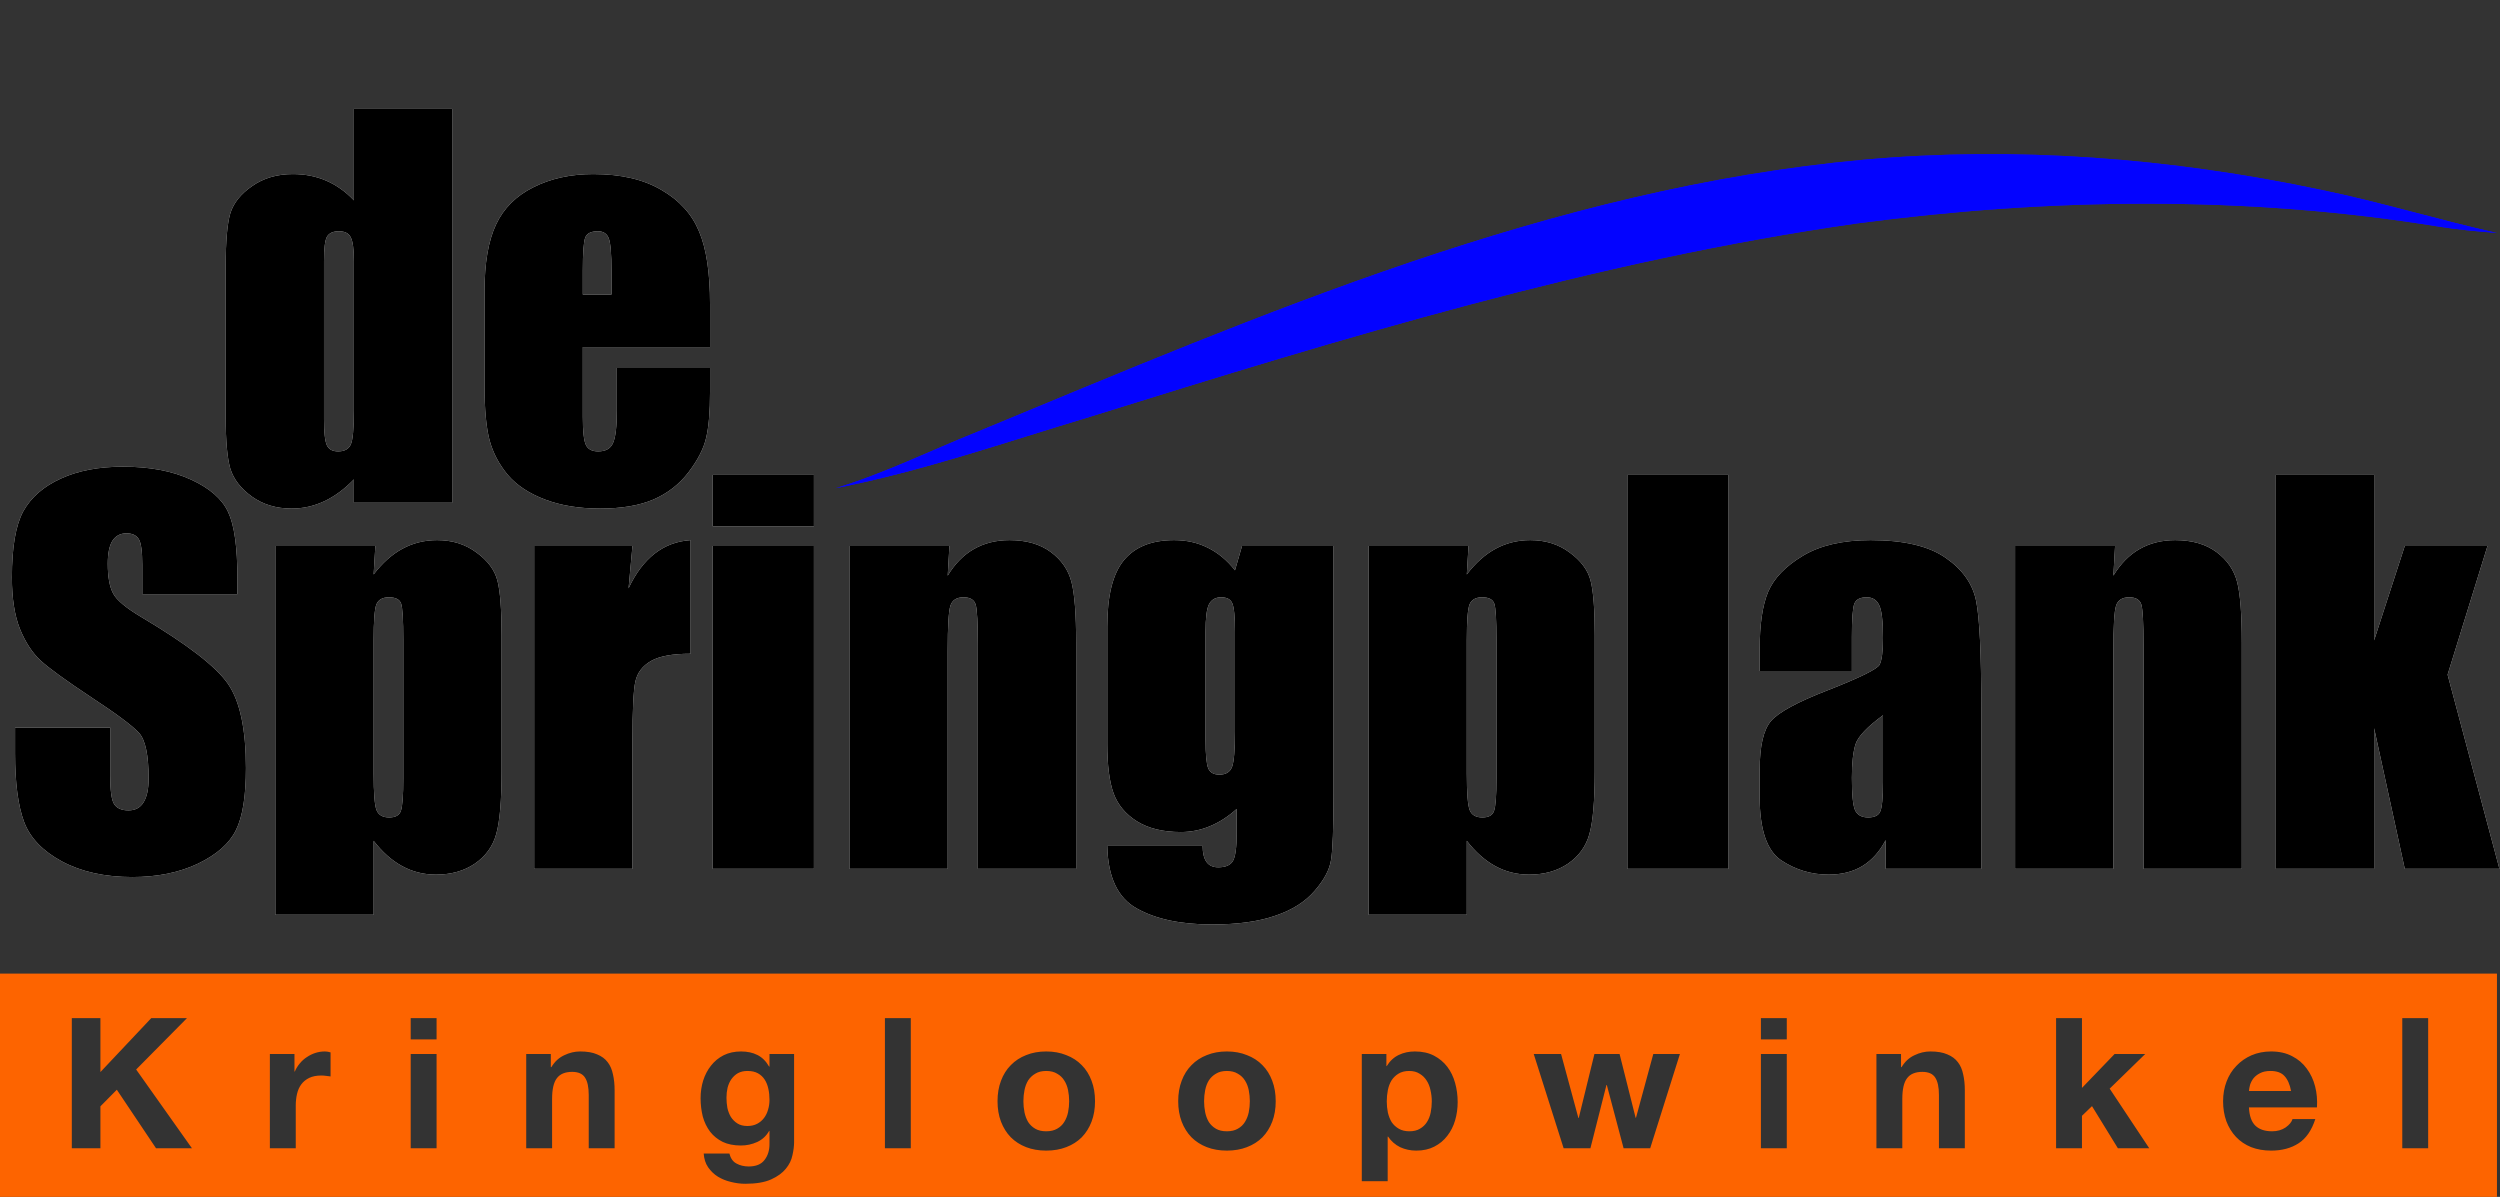<svg width="1646" height="788" viewBox="0 0 1646 788" fill="none" xmlns="http://www.w3.org/2000/svg">
<rect x="0" y="0" width="1646" height="788" fill="#333333" stroke="none"/>
<path d="M643.383 284.339C831.214 206.568 1022.05 123.804 1226.78 105.203C1327.36 96.091 1429.13 104.08 1527.83 124.927C1566.89 132.916 1605.07 144.651 1644 153.389C1631.29 152.39 1618.65 151.267 1606.13 149.27C1479.33 128.547 1349.45 130.232 1222.34 147.147C1050.21 171.677 883.351 222.734 717.865 274.353C662.223 291.08 607.082 310.304 550 321.477C582.171 311.802 612.276 296.76 643.383 284.339Z" fill="#190CF2"/>
<path d="M297.715 71.707V331H233.012V315.625C226.819 322.031 220.306 326.836 213.473 330.039C206.639 333.242 199.486 334.844 192.012 334.844C181.975 334.844 173.273 332.228 165.906 326.996C158.539 321.658 153.788 315.518 151.652 308.578C149.624 301.638 148.609 290.32 148.609 274.625V175.168C148.609 158.832 149.624 147.247 151.652 140.414C153.788 133.581 158.592 127.602 166.066 122.477C173.54 117.245 182.456 114.629 192.812 114.629C200.82 114.629 208.134 116.07 214.754 118.953C221.48 121.836 227.566 126.16 233.012 131.926V71.707H297.715ZM233.012 171.965C233.012 164.171 232.318 158.939 230.93 156.27C229.648 153.6 227.033 152.266 223.082 152.266C219.238 152.266 216.622 153.493 215.234 155.949C213.953 158.298 213.312 163.637 213.312 171.965V276.066C213.312 284.715 213.953 290.427 215.234 293.203C216.516 295.872 218.971 297.207 222.602 297.207C226.766 297.207 229.542 295.712 230.93 292.723C232.318 289.626 233.012 282.152 233.012 270.301V171.965ZM467.48 228.5H383.719V274.465C383.719 284.074 384.413 290.267 385.801 293.043C387.189 295.819 389.858 297.207 393.809 297.207C398.72 297.207 401.977 295.392 403.578 291.762C405.286 288.025 406.141 280.871 406.141 270.301V242.273H467.48V257.969C467.48 271.102 466.626 281.191 464.918 288.238C463.316 295.285 459.473 302.812 453.387 310.82C447.301 318.828 439.56 324.861 430.164 328.918C420.875 332.868 409.184 334.844 395.09 334.844C381.423 334.844 369.358 332.868 358.895 328.918C348.431 324.967 340.263 319.576 334.391 312.742C328.625 305.802 324.621 298.221 322.379 290C320.137 281.672 319.016 269.607 319.016 253.805V191.824C319.016 173.246 321.525 158.618 326.543 147.941C331.561 137.158 339.783 128.936 351.207 123.277C362.632 117.512 375.764 114.629 390.605 114.629C408.757 114.629 423.704 118.099 435.449 125.039C447.301 131.872 455.576 141.001 460.273 152.426C465.078 163.743 467.48 179.706 467.48 200.312V228.5ZM402.617 193.906V178.371C402.617 167.374 402.03 160.273 400.855 157.07C399.681 153.867 397.279 152.266 393.648 152.266C389.164 152.266 386.388 153.654 385.32 156.43C384.253 159.099 383.719 166.413 383.719 178.371V193.906H402.617Z" fill="white"/>
<path d="M156.312 391.184H93.691V371.965C93.691 362.996 92.891 357.284 91.289 354.828C89.688 352.372 87.018 351.145 83.281 351.145C79.224 351.145 76.128 352.799 73.992 356.109C71.963 359.419 70.949 364.438 70.949 371.164C70.949 379.812 72.124 386.326 74.473 390.703C76.715 395.081 83.068 400.366 93.531 406.559C123.534 424.389 142.432 439.017 150.227 450.441C158.021 461.866 161.918 480.284 161.918 505.695C161.918 524.167 159.729 537.78 155.352 546.535C151.081 555.29 142.753 562.658 130.367 568.637C117.982 574.509 103.568 577.445 87.125 577.445C69.081 577.445 53.652 574.029 40.84 567.195C28.134 560.362 19.806 551.66 15.855 541.09C11.905 530.52 9.93 515.518 9.93 496.086V479.109H72.551V510.66C72.551 520.376 73.405 526.622 75.113 529.398C76.928 532.174 80.078 533.562 84.562 533.562C89.047 533.562 92.357 531.801 94.492 528.277C96.734 524.754 97.856 519.522 97.856 512.582C97.856 497.314 95.773 487.331 91.609 482.633C87.338 477.935 76.822 470.087 60.059 459.09C43.296 447.986 32.191 439.924 26.746 434.906C21.301 429.888 16.763 422.948 13.133 414.086C9.609 405.224 7.848 393.906 7.848 380.133C7.848 360.273 10.357 345.753 15.375 336.57C20.5 327.388 28.721 320.234 40.039 315.109C51.357 309.878 65.023 307.262 81.039 307.262C98.549 307.262 113.444 310.091 125.723 315.75C138.108 321.409 146.276 328.562 150.227 337.211C154.284 345.753 156.312 360.327 156.312 380.934V391.184ZM247.121 359.473L246 378.211C251.766 370.63 258.118 364.971 265.059 361.234C271.999 357.497 279.579 355.629 287.801 355.629C297.837 355.629 306.486 358.352 313.746 363.797C321.113 369.135 325.704 375.328 327.52 382.375C329.335 389.422 330.242 401.38 330.242 418.25V507.777C330.242 527.103 329.068 540.876 326.719 549.098C324.477 557.212 319.779 563.725 312.625 568.637C305.578 573.441 297.036 575.844 287 575.844C278.992 575.844 271.572 573.975 264.738 570.238C257.905 566.501 251.659 560.949 246 553.582V602.27H181.297V359.473H247.121ZM265.539 421.293C265.539 408.16 265.059 400.206 264.098 397.43C263.137 394.654 260.467 393.266 256.09 393.266C251.819 393.266 249.043 394.867 247.762 398.07C246.587 401.273 246 409.014 246 421.293V509.379C246 522.191 246.641 530.199 247.922 533.402C249.203 536.605 251.979 538.207 256.25 538.207C260.414 538.207 262.977 536.766 263.938 533.883C265.005 530.893 265.539 523.74 265.539 512.422V421.293ZM416.406 359.473L413.844 387.34C423.24 367.374 436.853 356.803 454.684 355.629V430.422C442.832 430.422 434.13 432.023 428.578 435.227C423.026 438.43 419.609 442.914 418.328 448.68C417.047 454.339 416.406 467.471 416.406 488.078V572H351.703V359.473H416.406ZM535.883 312.707V346.5H469.258V312.707H535.883ZM535.883 359.473V572H469.258V359.473H535.883ZM625.09 359.473L623.969 379.012C628.667 371.217 634.379 365.398 641.105 361.555C647.939 357.604 655.786 355.629 664.648 355.629C675.753 355.629 684.828 358.245 691.875 363.477C698.922 368.708 703.46 375.328 705.488 383.336C707.517 391.237 708.531 404.477 708.531 423.055V572H643.828V424.816C643.828 410.189 643.348 401.273 642.387 398.07C641.426 394.867 638.757 393.266 634.379 393.266C629.788 393.266 626.905 395.134 625.73 398.871C624.556 402.501 623.969 412.324 623.969 428.34V572H559.266V359.473H625.09ZM877.977 359.473V523.152C877.977 545.254 877.443 559.561 876.375 566.074C875.414 572.48 871.837 579.26 865.645 586.414C859.452 593.674 850.803 599.173 839.699 602.91C828.702 606.754 814.822 608.676 798.059 608.676C777.452 608.676 760.902 605.152 748.41 598.105C735.918 591.165 729.458 577.445 729.031 556.945H791.812C791.812 566.341 795.229 571.039 802.062 571.039C806.974 571.039 810.23 569.598 811.832 566.715C813.434 563.832 814.234 557.799 814.234 548.617V532.602C808.682 537.62 802.81 541.41 796.617 543.973C790.531 546.535 784.125 547.816 777.398 547.816C765.76 547.816 756.151 545.467 748.57 540.77C741.096 536.072 735.971 529.932 733.195 522.352C730.419 514.664 729.031 503.773 729.031 489.68V412.484C729.031 392.305 732.661 377.784 739.922 368.922C747.182 360.06 758.233 355.629 773.074 355.629C781.189 355.629 788.556 357.284 795.176 360.594C801.902 363.904 807.882 368.868 813.113 375.488L817.758 359.473H877.977ZM813.113 415.848C813.113 406.132 812.526 399.939 811.352 397.27C810.284 394.6 807.828 393.266 803.984 393.266C800.247 393.266 797.578 394.814 795.977 397.91C794.482 400.9 793.734 406.879 793.734 415.848V487.277C793.734 496.78 794.322 502.973 795.496 505.855C796.671 508.632 799.126 510.02 802.863 510.02C807.134 510.02 809.91 508.311 811.191 504.895C812.473 501.478 813.113 493.737 813.113 481.672V415.848ZM966.863 359.473L965.742 378.211C971.508 370.63 977.861 364.971 984.801 361.234C991.741 357.497 999.322 355.629 1007.54 355.629C1017.58 355.629 1026.23 358.352 1033.49 363.797C1040.86 369.135 1045.45 375.328 1047.26 382.375C1049.08 389.422 1049.98 401.38 1049.98 418.25V507.777C1049.98 527.103 1048.81 540.876 1046.46 549.098C1044.22 557.212 1039.52 563.725 1032.37 568.637C1025.32 573.441 1016.78 575.844 1006.74 575.844C998.734 575.844 991.314 573.975 984.48 570.238C977.647 566.501 971.401 560.949 965.742 553.582V602.27H901.039V359.473H966.863ZM985.281 421.293C985.281 408.16 984.801 400.206 983.84 397.43C982.879 394.654 980.21 393.266 975.832 393.266C971.561 393.266 968.785 394.867 967.504 398.07C966.329 401.273 965.742 409.014 965.742 421.293V509.379C965.742 522.191 966.383 530.199 967.664 533.402C968.945 536.605 971.721 538.207 975.992 538.207C980.156 538.207 982.719 536.766 983.68 533.883C984.747 530.893 985.281 523.74 985.281 512.422V421.293ZM1138.07 312.707V572H1071.45V312.707H1138.07ZM1219.27 441.793H1158.57V427.539C1158.57 411.096 1160.44 398.444 1164.18 389.582C1168.02 380.613 1175.65 372.712 1187.08 365.879C1198.5 359.046 1213.34 355.629 1231.6 355.629C1253.49 355.629 1269.99 359.526 1281.09 367.32C1292.19 375.008 1298.87 384.51 1301.11 395.828C1303.35 407.039 1304.47 430.208 1304.47 465.336V572H1241.53V553.102C1237.58 560.682 1232.46 566.395 1226.16 570.238C1219.96 573.975 1212.54 575.844 1203.89 575.844C1192.58 575.844 1182.17 572.694 1172.66 566.395C1163.27 559.988 1158.57 546.055 1158.57 524.594V507.137C1158.57 491.228 1161.08 480.391 1166.1 474.625C1171.12 468.859 1183.55 462.133 1203.41 454.445C1224.66 446.117 1236.03 440.512 1237.53 437.629C1239.02 434.746 1239.77 428.874 1239.77 420.012C1239.77 408.908 1238.92 401.701 1237.21 398.391C1235.61 394.974 1232.88 393.266 1229.04 393.266C1224.66 393.266 1221.94 394.707 1220.87 397.59C1219.8 400.366 1219.27 407.68 1219.27 419.531V441.793ZM1239.77 470.941C1229.41 478.522 1223.38 484.875 1221.67 490C1220.07 495.125 1219.27 502.492 1219.27 512.102C1219.27 523.099 1219.96 530.199 1221.35 533.402C1222.85 536.605 1225.73 538.207 1230 538.207C1234.06 538.207 1236.67 536.979 1237.85 534.523C1239.13 531.961 1239.77 525.341 1239.77 514.664V470.941ZM1392.56 359.473L1391.44 379.012C1396.14 371.217 1401.85 365.398 1408.57 361.555C1415.41 357.604 1423.26 355.629 1432.12 355.629C1443.22 355.629 1452.3 358.245 1459.34 363.477C1466.39 368.708 1470.93 375.328 1472.96 383.336C1474.99 391.237 1476 404.477 1476 423.055V572H1411.3V424.816C1411.3 410.189 1410.82 401.273 1409.86 398.07C1408.89 394.867 1406.23 393.266 1401.85 393.266C1397.26 393.266 1394.37 395.134 1393.2 398.871C1392.02 402.501 1391.44 412.324 1391.44 428.34V572H1326.73V359.473H1392.56ZM1637.76 359.473L1611.49 444.195L1645.61 572H1583.3L1563.12 479.43V572H1498.42V312.707H1563.12V421.613L1583.3 359.473H1637.76Z" fill="white"/>
<path d="M643.383 284.339C831.214 206.568 1022.05 123.803 1226.78 105.203C1327.36 96.09 1429.13 104.079 1527.83 124.927C1566.89 132.916 1605.07 144.65 1644 153.389C1631.29 152.39 1618.65 151.266 1606.13 149.269C1479.33 128.547 1349.45 130.232 1222.34 147.147C1050.21 171.677 883.351 222.733 717.865 274.352C662.223 291.08 607.082 310.304 550 321.477C582.171 311.802 612.276 296.76 643.383 284.339Z" fill="#0303FF"/>
<path d="M297.715 71.707V331H233.012V315.625C226.819 322.031 220.306 326.836 213.473 330.039C206.639 333.242 199.486 334.844 192.012 334.844C181.975 334.844 173.273 332.228 165.906 326.996C158.539 321.658 153.788 315.518 151.652 308.578C149.624 301.638 148.609 290.32 148.609 274.625V175.168C148.609 158.832 149.624 147.247 151.652 140.414C153.788 133.581 158.592 127.602 166.066 122.477C173.54 117.245 182.456 114.629 192.812 114.629C200.82 114.629 208.134 116.07 214.754 118.953C221.48 121.836 227.566 126.16 233.012 131.926V71.707H297.715ZM233.012 171.965C233.012 164.171 232.318 158.939 230.93 156.27C229.648 153.6 227.033 152.266 223.082 152.266C219.238 152.266 216.622 153.493 215.234 155.949C213.953 158.298 213.312 163.637 213.312 171.965V276.066C213.312 284.715 213.953 290.427 215.234 293.203C216.516 295.872 218.971 297.207 222.602 297.207C226.766 297.207 229.542 295.712 230.93 292.723C232.318 289.626 233.012 282.152 233.012 270.301V171.965ZM467.48 228.5H383.719V274.465C383.719 284.074 384.413 290.267 385.801 293.043C387.189 295.819 389.858 297.207 393.809 297.207C398.72 297.207 401.977 295.392 403.578 291.762C405.286 288.025 406.141 280.871 406.141 270.301V242.273H467.48V257.969C467.48 271.102 466.626 281.191 464.918 288.238C463.316 295.285 459.473 302.812 453.387 310.82C447.301 318.828 439.56 324.861 430.164 328.918C420.875 332.868 409.184 334.844 395.09 334.844C381.423 334.844 369.358 332.868 358.895 328.918C348.431 324.967 340.263 319.576 334.391 312.742C328.625 305.802 324.621 298.221 322.379 290C320.137 281.672 319.016 269.607 319.016 253.805V191.824C319.016 173.246 321.525 158.618 326.543 147.941C331.561 137.158 339.783 128.936 351.207 123.277C362.632 117.512 375.764 114.629 390.605 114.629C408.757 114.629 423.704 118.099 435.449 125.039C447.301 131.872 455.576 141.001 460.273 152.426C465.078 163.743 467.48 179.706 467.48 200.312V228.5ZM402.617 193.906V178.371C402.617 167.374 402.03 160.273 400.855 157.07C399.681 153.867 397.279 152.266 393.648 152.266C389.164 152.266 386.388 153.654 385.32 156.43C384.253 159.099 383.719 166.413 383.719 178.371V193.906H402.617Z" fill="black"/>
<path d="M156.312 391.184H93.691V371.965C93.691 362.996 92.891 357.284 91.289 354.828C89.688 352.372 87.018 351.145 83.281 351.145C79.224 351.145 76.128 352.799 73.992 356.109C71.963 359.419 70.949 364.438 70.949 371.164C70.949 379.812 72.124 386.326 74.473 390.703C76.715 395.081 83.068 400.366 93.531 406.559C123.534 424.389 142.432 439.017 150.227 450.441C158.021 461.866 161.918 480.284 161.918 505.695C161.918 524.167 159.729 537.78 155.352 546.535C151.081 555.29 142.753 562.658 130.367 568.637C117.982 574.509 103.568 577.445 87.125 577.445C69.081 577.445 53.652 574.029 40.84 567.195C28.134 560.362 19.806 551.66 15.855 541.09C11.905 530.52 9.93 515.518 9.93 496.086V479.109H72.551V510.66C72.551 520.376 73.405 526.622 75.113 529.398C76.928 532.174 80.078 533.562 84.562 533.562C89.047 533.562 92.357 531.801 94.492 528.277C96.734 524.754 97.856 519.522 97.856 512.582C97.856 497.314 95.773 487.331 91.609 482.633C87.338 477.935 76.822 470.087 60.059 459.09C43.296 447.986 32.191 439.924 26.746 434.906C21.301 429.888 16.763 422.948 13.133 414.086C9.609 405.224 7.848 393.906 7.848 380.133C7.848 360.273 10.357 345.753 15.375 336.57C20.5 327.388 28.721 320.234 40.039 315.109C51.357 309.878 65.023 307.262 81.039 307.262C98.549 307.262 113.444 310.091 125.723 315.75C138.108 321.409 146.276 328.562 150.227 337.211C154.284 345.753 156.312 360.327 156.312 380.934V391.184ZM247.121 359.473L246 378.211C251.766 370.63 258.118 364.971 265.059 361.234C271.999 357.497 279.579 355.629 287.801 355.629C297.837 355.629 306.486 358.352 313.746 363.797C321.113 369.135 325.704 375.328 327.52 382.375C329.335 389.422 330.242 401.38 330.242 418.25V507.777C330.242 527.103 329.068 540.876 326.719 549.098C324.477 557.212 319.779 563.725 312.625 568.637C305.578 573.441 297.036 575.844 287 575.844C278.992 575.844 271.572 573.975 264.738 570.238C257.905 566.501 251.659 560.949 246 553.582V602.27H181.297V359.473H247.121ZM265.539 421.293C265.539 408.16 265.059 400.206 264.098 397.43C263.137 394.654 260.467 393.266 256.09 393.266C251.819 393.266 249.043 394.867 247.762 398.07C246.587 401.273 246 409.014 246 421.293V509.379C246 522.191 246.641 530.199 247.922 533.402C249.203 536.605 251.979 538.207 256.25 538.207C260.414 538.207 262.977 536.766 263.938 533.883C265.005 530.893 265.539 523.74 265.539 512.422V421.293ZM416.406 359.473L413.844 387.34C423.24 367.374 436.853 356.803 454.684 355.629V430.422C442.832 430.422 434.13 432.023 428.578 435.227C423.026 438.43 419.609 442.914 418.328 448.68C417.047 454.339 416.406 467.471 416.406 488.078V572H351.703V359.473H416.406ZM535.883 312.707V346.5H469.258V312.707H535.883ZM535.883 359.473V572H469.258V359.473H535.883ZM625.09 359.473L623.969 379.012C628.667 371.217 634.379 365.398 641.105 361.555C647.939 357.604 655.786 355.629 664.648 355.629C675.753 355.629 684.828 358.245 691.875 363.477C698.922 368.708 703.46 375.328 705.488 383.336C707.517 391.237 708.531 404.477 708.531 423.055V572H643.828V424.816C643.828 410.189 643.348 401.273 642.387 398.07C641.426 394.867 638.757 393.266 634.379 393.266C629.788 393.266 626.905 395.134 625.73 398.871C624.556 402.501 623.969 412.324 623.969 428.34V572H559.266V359.473H625.09ZM877.977 359.473V523.152C877.977 545.254 877.443 559.561 876.375 566.074C875.414 572.48 871.837 579.26 865.645 586.414C859.452 593.674 850.803 599.173 839.699 602.91C828.702 606.754 814.822 608.676 798.059 608.676C777.452 608.676 760.902 605.152 748.41 598.105C735.918 591.165 729.458 577.445 729.031 556.945H791.812C791.812 566.341 795.229 571.039 802.062 571.039C806.974 571.039 810.23 569.598 811.832 566.715C813.434 563.832 814.234 557.799 814.234 548.617V532.602C808.682 537.62 802.81 541.41 796.617 543.973C790.531 546.535 784.125 547.816 777.398 547.816C765.76 547.816 756.151 545.467 748.57 540.77C741.096 536.072 735.971 529.932 733.195 522.352C730.419 514.664 729.031 503.773 729.031 489.68V412.484C729.031 392.305 732.661 377.784 739.922 368.922C747.182 360.06 758.233 355.629 773.074 355.629C781.189 355.629 788.556 357.284 795.176 360.594C801.902 363.904 807.882 368.868 813.113 375.488L817.758 359.473H877.977ZM813.113 415.848C813.113 406.132 812.526 399.939 811.352 397.27C810.284 394.6 807.828 393.266 803.984 393.266C800.247 393.266 797.578 394.814 795.977 397.91C794.482 400.9 793.734 406.879 793.734 415.848V487.277C793.734 496.78 794.322 502.973 795.496 505.855C796.671 508.632 799.126 510.02 802.863 510.02C807.134 510.02 809.91 508.311 811.191 504.895C812.473 501.478 813.113 493.737 813.113 481.672V415.848ZM966.863 359.473L965.742 378.211C971.508 370.63 977.861 364.971 984.801 361.234C991.741 357.497 999.322 355.629 1007.54 355.629C1017.58 355.629 1026.23 358.352 1033.49 363.797C1040.86 369.135 1045.45 375.328 1047.26 382.375C1049.08 389.422 1049.98 401.38 1049.98 418.25V507.777C1049.98 527.103 1048.81 540.876 1046.46 549.098C1044.22 557.212 1039.52 563.725 1032.37 568.637C1025.32 573.441 1016.78 575.844 1006.74 575.844C998.734 575.844 991.314 573.975 984.48 570.238C977.647 566.501 971.401 560.949 965.742 553.582V602.27H901.039V359.473H966.863ZM985.281 421.293C985.281 408.16 984.801 400.206 983.84 397.43C982.879 394.654 980.21 393.266 975.832 393.266C971.561 393.266 968.785 394.867 967.504 398.07C966.329 401.273 965.742 409.014 965.742 421.293V509.379C965.742 522.191 966.383 530.199 967.664 533.402C968.945 536.605 971.721 538.207 975.992 538.207C980.156 538.207 982.719 536.766 983.68 533.883C984.747 530.893 985.281 523.74 985.281 512.422V421.293ZM1138.07 312.707V572H1071.45V312.707H1138.07ZM1219.27 441.793H1158.57V427.539C1158.57 411.096 1160.44 398.444 1164.18 389.582C1168.02 380.613 1175.65 372.712 1187.08 365.879C1198.5 359.046 1213.34 355.629 1231.6 355.629C1253.49 355.629 1269.99 359.526 1281.09 367.32C1292.19 375.008 1298.87 384.51 1301.11 395.828C1303.35 407.039 1304.47 430.208 1304.47 465.336V572H1241.53V553.102C1237.58 560.682 1232.46 566.395 1226.16 570.238C1219.96 573.975 1212.54 575.844 1203.89 575.844C1192.58 575.844 1182.17 572.694 1172.66 566.395C1163.27 559.988 1158.57 546.055 1158.57 524.594V507.137C1158.57 491.228 1161.08 480.391 1166.1 474.625C1171.12 468.859 1183.55 462.133 1203.41 454.445C1224.66 446.117 1236.03 440.512 1237.53 437.629C1239.02 434.746 1239.77 428.874 1239.77 420.012C1239.77 408.908 1238.92 401.701 1237.21 398.391C1235.61 394.974 1232.88 393.266 1229.04 393.266C1224.66 393.266 1221.94 394.707 1220.87 397.59C1219.8 400.366 1219.27 407.68 1219.27 419.531V441.793ZM1239.77 470.941C1229.41 478.522 1223.38 484.875 1221.67 490C1220.07 495.125 1219.27 502.492 1219.27 512.102C1219.27 523.099 1219.96 530.199 1221.35 533.402C1222.85 536.605 1225.73 538.207 1230 538.207C1234.06 538.207 1236.67 536.979 1237.85 534.523C1239.13 531.961 1239.77 525.341 1239.77 514.664V470.941ZM1392.56 359.473L1391.44 379.012C1396.14 371.217 1401.85 365.398 1408.57 361.555C1415.41 357.604 1423.26 355.629 1432.12 355.629C1443.22 355.629 1452.3 358.245 1459.34 363.477C1466.39 368.708 1470.93 375.328 1472.96 383.336C1474.99 391.237 1476 404.477 1476 423.055V572H1411.3V424.816C1411.3 410.189 1410.82 401.273 1409.86 398.07C1408.89 394.867 1406.23 393.266 1401.85 393.266C1397.26 393.266 1394.37 395.134 1393.2 398.871C1392.02 402.501 1391.44 412.324 1391.44 428.34V572H1326.73V359.473H1392.56ZM1637.76 359.473L1611.49 444.195L1645.61 572H1583.3L1563.12 479.43V572H1498.42V312.707H1563.12V421.613L1583.3 359.473H1637.76Z" fill="black"/>
<path d="M1644 788H0V641H1644V788ZM487.912 692.28C483.592 692.28 479.752 693.121 476.392 694.801C473.112 696.481 470.351 698.761 468.111 701.641C465.871 704.441 464.152 707.721 462.952 711.48C461.832 715.16 461.272 719 461.271 723C461.271 727.24 461.752 731.28 462.712 735.12C463.752 738.88 465.352 742.2 467.512 745.08C469.672 747.88 472.432 750.121 475.792 751.801C479.152 753.401 483.152 754.2 487.792 754.2C491.552 754.2 495.112 753.44 498.472 751.92C501.912 750.32 504.552 747.88 506.392 744.601H506.632V752.761C506.712 757.161 505.632 760.801 503.392 763.681C501.232 766.56 497.752 768 492.952 768C489.912 768 487.232 767.36 484.912 766.08C482.592 764.88 481.031 762.68 480.231 759.48H463.312C463.552 763 464.511 766.001 466.191 768.48C467.951 771.04 470.112 773.121 472.672 774.721C475.312 776.321 478.192 777.48 481.312 778.2C484.512 779 487.632 779.4 490.672 779.4C497.792 779.4 503.472 778.44 507.712 776.521C511.952 774.601 515.192 772.24 517.432 769.44C519.672 766.72 521.112 763.76 521.752 760.561C522.472 757.361 522.832 754.52 522.832 752.04V693.96H506.632V702.24H506.392C504.312 698.64 501.712 696.081 498.592 694.561C495.552 693.041 491.992 692.28 487.912 692.28ZM931.527 692.28C927.687 692.28 924.168 693.041 920.968 694.561C917.768 696.08 915.128 698.52 913.048 701.88H912.808V693.96H896.607V777.721H913.647V748.32H913.888C915.968 751.36 918.608 753.68 921.808 755.28C925.088 756.8 928.647 757.561 932.487 757.561C937.047 757.561 941.007 756.68 944.367 754.92C947.807 753.16 950.648 750.8 952.888 747.84C955.207 744.88 956.928 741.48 958.048 737.641C959.168 733.801 959.728 729.801 959.728 725.641C959.728 721.241 959.168 717.04 958.048 713.04C956.928 708.96 955.208 705.4 952.888 702.36C950.568 699.32 947.648 696.88 944.128 695.04C940.608 693.2 936.407 692.28 931.527 692.28ZM688.809 692.28C683.929 692.28 679.528 693.081 675.608 694.681C671.689 696.201 668.328 698.4 665.528 701.28C662.728 704.08 660.569 707.521 659.049 711.601C657.529 715.6 656.769 720.08 656.769 725.04C656.769 730 657.529 734.48 659.049 738.48C660.569 742.48 662.728 745.921 665.528 748.801C668.328 751.601 671.689 753.76 675.608 755.28C679.528 756.8 683.929 757.561 688.809 757.561C693.689 757.561 698.089 756.8 702.009 755.28C706.009 753.76 709.409 751.601 712.209 748.801C715.009 745.921 717.168 742.48 718.688 738.48C720.208 734.48 720.969 730 720.969 725.04C720.969 720.08 720.208 715.6 718.688 711.601C717.169 707.521 715.009 704.08 712.209 701.28C709.409 698.4 706.009 696.201 702.009 694.681C698.089 693.081 693.689 692.28 688.809 692.28ZM807.769 692.28C802.889 692.28 798.488 693.081 794.568 694.681C790.648 696.201 787.288 698.4 784.488 701.28C781.688 704.08 779.528 707.521 778.008 711.601C776.488 715.6 775.729 720.08 775.729 725.04C775.729 730 776.488 734.48 778.008 738.48C779.528 742.48 781.688 745.921 784.488 748.801C787.288 751.601 790.649 753.76 794.568 755.28C798.488 756.8 802.889 757.561 807.769 757.561C812.648 757.56 817.048 756.8 820.968 755.28C824.968 753.76 828.368 751.601 831.168 748.801C833.968 745.921 836.128 742.48 837.648 738.48C839.168 734.48 839.928 730 839.928 725.04C839.928 720.08 839.168 715.6 837.648 711.601C836.128 707.521 833.968 704.08 831.168 701.28C828.368 698.4 824.968 696.201 820.968 694.681C817.048 693.081 812.648 692.28 807.769 692.28ZM1495.36 692.28C1490.64 692.28 1486.32 693.121 1482.4 694.801C1478.56 696.481 1475.24 698.801 1472.44 701.761C1469.64 704.641 1467.48 708.08 1465.96 712.08C1464.44 716.08 1463.68 720.4 1463.68 725.04C1463.68 729.84 1464.4 734.24 1465.84 738.24C1467.36 742.24 1469.48 745.681 1472.2 748.561C1474.92 751.441 1478.24 753.68 1482.16 755.28C1486.08 756.8 1490.48 757.561 1495.36 757.561C1502.4 757.561 1508.4 755.961 1513.36 752.761C1518.32 749.561 1522 744.241 1524.4 736.801H1509.4C1508.84 738.721 1507.32 740.56 1504.84 742.32C1502.36 744 1499.4 744.84 1495.96 744.84C1491.16 744.84 1487.48 743.6 1484.92 741.12C1482.36 738.64 1480.96 734.64 1480.72 729.12H1525.48C1525.8 724.32 1525.4 719.72 1524.28 715.32C1523.16 710.92 1521.32 707 1518.76 703.561C1516.28 700.121 1513.08 697.4 1509.16 695.4C1505.24 693.32 1500.64 692.28 1495.36 692.28ZM47.279 670.32V756H66.119V728.4L76.919 717.48L102.72 756H126.359L89.64 704.16L123.119 670.32H99.6L66.119 705.84V670.32H47.279ZM213.921 692.28C211.761 692.28 209.681 692.6 207.681 693.24C205.681 693.88 203.801 694.8 202.041 696C200.281 697.12 198.721 698.52 197.361 700.2C196.001 701.8 194.921 703.56 194.121 705.48H193.881V693.96H177.681V756H194.721V728.04C194.721 725.24 195.001 722.64 195.561 720.24C196.121 717.84 197.041 715.76 198.321 714C199.681 712.16 201.441 710.721 203.601 709.681C205.761 708.641 208.401 708.12 211.521 708.12C212.56 708.12 213.641 708.2 214.761 708.36C215.881 708.44 216.841 708.561 217.641 708.721V692.88C216.281 692.48 215.041 692.28 213.921 692.28ZM270.401 693.96V756H287.441V693.96H270.401ZM381.979 692.28C378.379 692.28 374.859 693.121 371.419 694.801C367.979 696.401 365.179 699.001 363.019 702.601H362.659V693.96H346.459V756H363.499V723.48C363.499 717.16 364.539 712.64 366.619 709.92C368.699 707.12 372.059 705.721 376.699 705.721C380.779 705.721 383.619 707.001 385.219 709.561C386.819 712.04 387.619 715.84 387.619 720.96V756H404.659V717.84C404.659 714 404.299 710.52 403.579 707.4C402.939 704.2 401.779 701.52 400.099 699.36C398.419 697.12 396.099 695.4 393.139 694.2C390.259 692.92 386.538 692.28 381.979 692.28ZM582.631 670.32V756H599.671V670.32H582.631ZM1009.81 693.96L1029.49 756H1047.13L1057.69 714.36H1057.93L1068.97 756H1086.49L1106.05 693.96H1088.53L1077.13 735.96H1076.89L1066.33 693.96H1049.77L1039.45 736.08H1039.21L1027.81 693.96H1009.81ZM1159.38 693.96V756H1176.42V693.96H1159.38ZM1270.96 692.28C1267.36 692.28 1263.84 693.121 1260.4 694.801C1256.96 696.401 1254.16 699.001 1252 702.601H1251.64V693.96H1235.44V756H1252.48V723.48C1252.48 717.16 1253.52 712.64 1255.6 709.92C1257.68 707.12 1261.04 705.721 1265.68 705.721C1269.76 705.721 1272.6 707.001 1274.2 709.561C1275.8 712.04 1276.6 715.84 1276.6 720.96V756H1293.64V717.84C1293.64 714 1293.28 710.52 1292.56 707.4C1291.92 704.201 1290.76 701.52 1289.08 699.36C1287.4 697.12 1285.08 695.4 1282.12 694.2C1279.24 692.92 1275.52 692.28 1270.96 692.28ZM1353.73 670.32V756H1370.77V734.641L1377.37 728.28L1394.41 756H1415.05L1389.01 716.761L1412.41 693.96H1392.25L1370.77 716.28V670.32H1353.73ZM1581.66 670.32V756H1598.7V670.32H1581.66ZM688.809 705.12C691.689 705.12 694.089 705.72 696.009 706.92C698.009 708.04 699.568 709.52 700.688 711.36C701.888 713.2 702.729 715.321 703.209 717.721C703.689 720.12 703.929 722.56 703.929 725.04C703.929 727.52 703.689 729.96 703.209 732.36C702.729 734.68 701.888 736.801 700.688 738.721C699.569 740.56 698.009 742.04 696.009 743.16C694.089 744.28 691.689 744.84 688.809 744.84C685.929 744.84 683.528 744.28 681.608 743.16C679.689 742.04 678.129 740.56 676.929 738.721C675.809 736.801 675.008 734.68 674.528 732.36C674.048 729.96 673.809 727.52 673.809 725.04C673.809 722.56 674.048 720.12 674.528 717.721C675.008 715.321 675.809 713.2 676.929 711.36C678.129 709.52 679.688 708.04 681.608 706.92C683.528 705.72 685.929 705.12 688.809 705.12ZM807.769 705.12C810.648 705.12 813.048 705.72 814.968 706.92C816.968 708.04 818.528 709.52 819.648 711.36C820.848 713.2 821.688 715.321 822.168 717.721C822.648 720.12 822.888 722.56 822.888 725.04C822.888 727.52 822.648 729.96 822.168 732.36C821.688 734.68 820.848 736.801 819.648 738.721C818.528 740.561 816.968 742.04 814.968 743.16C813.048 744.28 810.648 744.84 807.769 744.84C804.889 744.84 802.488 744.28 800.568 743.16C798.648 742.04 797.088 740.561 795.888 738.721C794.768 736.801 793.968 734.68 793.488 732.36C793.008 729.96 792.769 727.52 792.769 725.04C792.769 722.56 793.008 720.121 793.488 717.721C793.968 715.321 794.768 713.2 795.888 711.36C797.088 709.52 798.648 708.04 800.568 706.92C802.488 705.72 804.889 705.12 807.769 705.12ZM927.808 705.12C930.527 705.12 932.808 705.72 934.647 706.92C936.567 708.04 938.127 709.56 939.327 711.48C940.527 713.32 941.368 715.44 941.848 717.84C942.408 720.24 942.687 722.68 942.688 725.16C942.688 727.64 942.448 730.08 941.968 732.48C941.488 734.88 940.647 737 939.447 738.84C938.327 740.6 936.808 742.04 934.888 743.16C933.048 744.28 930.728 744.84 927.928 744.84C925.208 744.84 922.888 744.28 920.968 743.16C919.048 742.04 917.487 740.6 916.287 738.84C915.167 737 914.328 734.88 913.768 732.48C913.288 730.08 913.048 727.64 913.048 725.16C913.048 722.6 913.288 720.121 913.768 717.721C914.248 715.321 915.047 713.2 916.167 711.36C917.367 709.52 918.888 708.04 920.728 706.92C922.647 705.72 925.008 705.12 927.808 705.12ZM492.111 705.12C494.911 705.12 497.232 705.641 499.072 706.681C500.912 707.721 502.392 709.12 503.512 710.88C504.632 712.64 505.432 714.68 505.912 717C506.392 719.24 506.632 721.64 506.632 724.2C506.632 726.44 506.312 728.601 505.672 730.681C505.112 732.68 504.232 734.48 503.032 736.08C501.832 737.68 500.312 738.96 498.472 739.92C496.632 740.88 494.511 741.36 492.111 741.36C489.472 741.36 487.272 740.801 485.512 739.681C483.752 738.561 482.311 737.12 481.191 735.36C480.151 733.6 479.392 731.64 478.912 729.48C478.512 727.241 478.312 725.001 478.312 722.761C478.312 720.441 478.552 718.24 479.032 716.16C479.592 714 480.432 712.12 481.552 710.521C482.752 708.841 484.192 707.521 485.872 706.561C487.632 705.601 489.712 705.12 492.111 705.12ZM1494.88 705.12C1499.04 705.12 1502.12 706.241 1504.12 708.48C1506.2 710.72 1507.64 714.001 1508.44 718.32H1480.72C1480.8 717.12 1481.04 715.76 1481.44 714.24C1481.92 712.72 1482.68 711.28 1483.72 709.92C1484.84 708.56 1486.28 707.44 1488.04 706.561C1489.88 705.601 1492.16 705.12 1494.88 705.12ZM270.401 670.32V684.36H287.441V670.32H270.401ZM1159.38 670.32V684.36H1176.42V670.32H1159.38Z" fill="#FD6400"/>
</svg>
